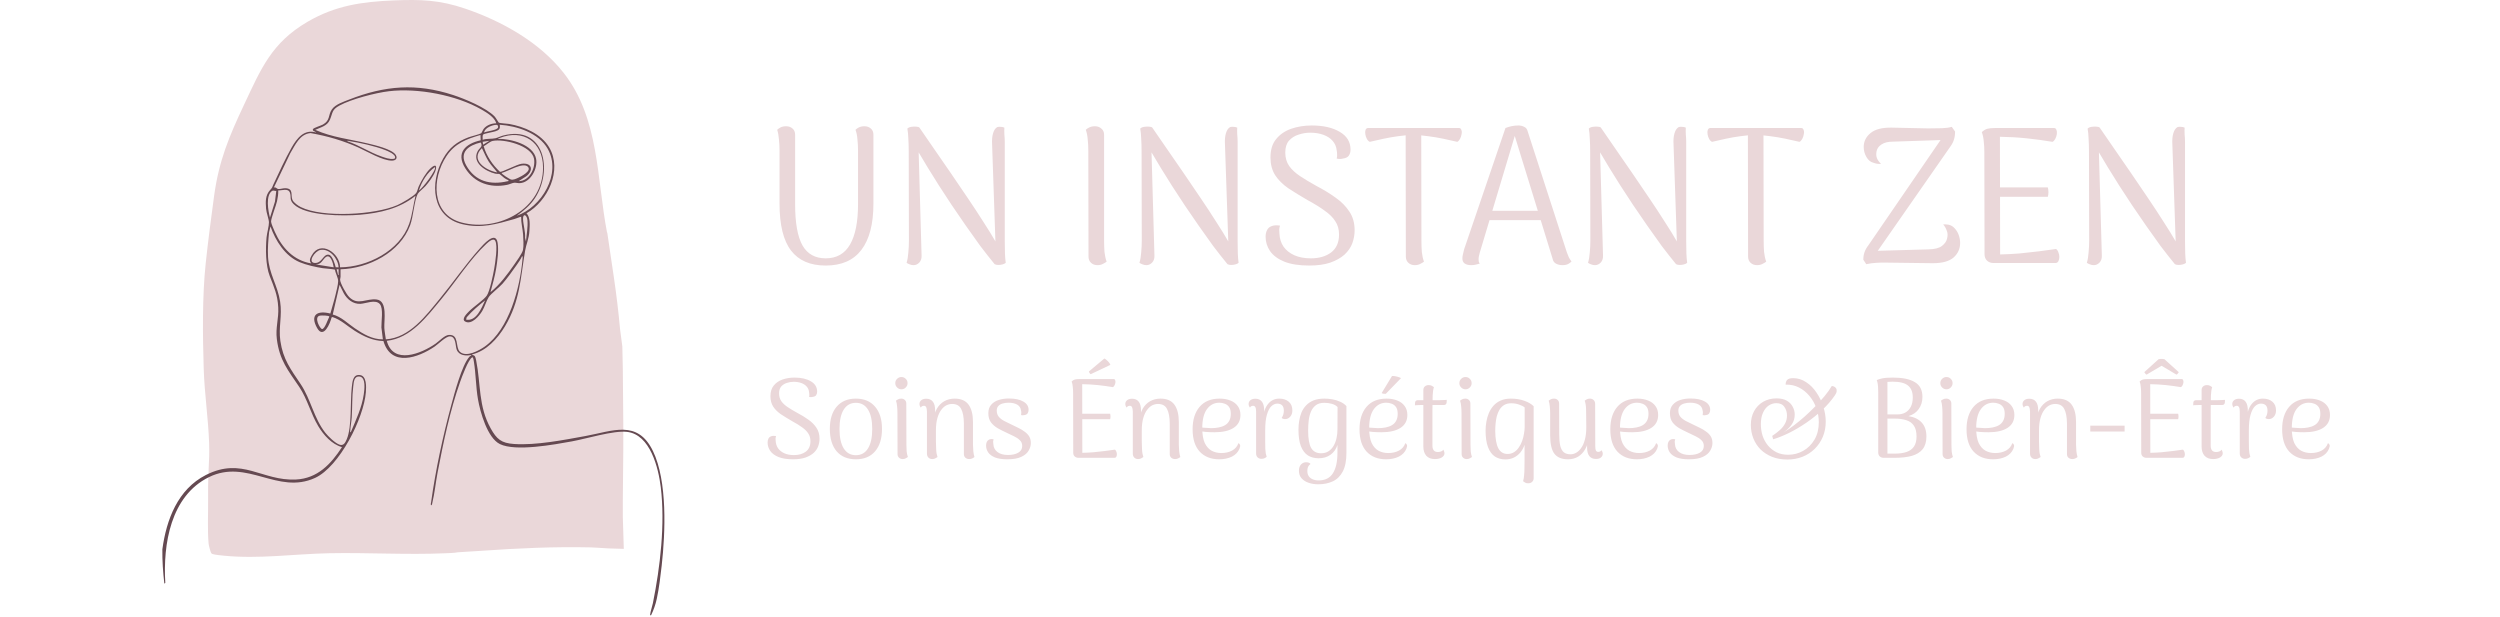<svg xmlns="http://www.w3.org/2000/svg" width="308" height="76" viewBox="0 0 308 76" fill="none"><path d="M76.731 63.724V61.746L76.79 55.331V52.273L76.731 45.438L76.671 42.68L76.399 40.62H76.398C76.199 38.438 75.941 36.257 75.617 34.089L75.442 32.905C75.438 32.857 75.433 32.806 75.42 32.763L74.812 28.638L74.789 28.662C73.508 21.981 73.836 14.606 69.471 9.016C66.492 5.203 61.858 2.617 57.33 1.07C54.166 -0.01 51.846 -0.086 48.514 0.051C44.594 0.212 41.325 0.679 37.893 2.681C33.469 5.263 32.167 8.445 30.086 12.862C28.224 16.818 26.966 19.784 26.369 24.194C25.998 26.927 25.633 29.719 25.341 32.459C24.912 36.489 24.968 41.394 25.099 45.471C25.196 48.51 25.658 51.545 25.764 54.579C25.801 55.664 25.77 56.771 25.701 57.849V58.389C25.627 59.416 25.628 60.449 25.639 61.479C25.656 63.157 25.547 65.385 25.703 66.992C25.723 67.198 25.917 67.957 26.013 68.12C26.059 68.197 26.094 68.226 26.179 68.254C26.466 68.354 27.25 68.427 27.591 68.461C31.88 68.89 36.25 68.248 40.54 68.158C45.298 68.06 50.074 68.371 54.816 68.163C55.26 68.144 55.998 68.131 56.403 68.041L59.282 67.861C63.782 67.545 68.286 67.334 72.807 67.438C73.514 67.455 74.251 67.537 74.96 67.563C75.591 67.587 76.223 67.594 76.852 67.621L76.732 63.723L76.731 63.724Z" fill="#EAD7D9"></path><path d="M64.86 26.28C65.363 26.756 65.262 27.799 65.223 28.47C65.167 29.413 64.83 30.077 64.695 30.88C64.119 34.297 64.069 37.097 62.211 40.207C61.303 41.725 59.921 43.239 58.145 43.667C58.221 43.795 58.379 43.714 58.498 43.883C58.574 43.991 58.641 44.289 58.668 44.431C59.25 47.339 58.917 50.018 60.453 52.779C61.187 54.099 61.761 54.594 63.33 54.699C66.042 54.882 69.437 54.206 72.129 53.719C75.468 53.114 78.544 51.639 80.446 55.574C82.234 59.274 81.976 65.62 81.524 69.649C81.378 70.962 81.194 72.494 80.915 73.775C80.759 74.491 80.53 75.146 80.212 75.801C80.108 75.803 80.083 75.835 80.096 75.716C80.141 75.31 80.347 74.746 80.435 74.314C81.34 69.829 81.958 64.566 81.406 60.012C81.121 57.667 80.118 53.525 77.239 53.205C75.579 53.02 72.257 54.051 70.451 54.379C68.28 54.774 63.515 55.658 61.584 54.708C60.046 53.95 59.159 50.767 58.886 49.193C58.618 47.649 58.631 46.059 58.379 44.543C58.362 44.442 58.311 43.968 58.179 44.026C57.713 44.226 56.886 46.488 56.692 47.036C55.438 50.587 54.616 54.52 53.909 58.222C53.679 59.426 53.546 60.784 53.262 61.953C53.237 62.059 53.238 62.178 53.141 62.25C53.008 62.254 53.112 61.884 53.122 61.813C53.656 57.948 54.57 53.715 55.587 49.947C55.982 48.485 56.884 45.036 57.818 43.963C57.911 43.856 58.036 43.828 58.089 43.725C57.407 43.882 56.534 43.807 56.262 43.064C56.085 42.578 56.2 41.446 55.421 41.442C54.92 41.44 54.011 42.38 53.55 42.695C51.494 44.096 48.185 45.247 47.237 42.014C45.933 41.992 44.779 41.429 43.702 40.753C42.793 40.182 41.999 39.389 40.957 39.058L40.85 39.108C40.677 39.843 39.854 41.816 39.068 40.41C38.154 38.773 39.1 38.212 40.699 38.629C40.895 37.867 41.152 37.12 41.33 36.352C41.438 35.887 41.655 35.086 41.661 34.639C41.666 34.231 41.324 33.654 41.271 33.232C41.221 33.164 40.004 33.078 39.781 33.043C38.899 32.909 37.743 32.647 36.923 32.303C35.128 31.549 33.944 29.669 33.324 27.898L33.153 28.595C33.049 29.603 32.967 30.63 33.022 31.646C33.135 33.73 34.198 35.132 34.514 37.169C34.784 38.908 34.297 40.314 34.54 41.999C34.869 44.273 35.817 45.499 37.03 47.304C38.3 49.191 38.656 51.513 40.076 53.312C40.438 53.77 41.254 54.562 41.795 54.77C42.322 54.972 42.538 54.543 42.722 54.111C43.369 52.593 43.139 49.466 43.339 47.713C43.413 47.063 43.462 46.077 44.359 46.207C45.193 46.328 45.124 47.684 45.076 48.311C44.83 51.503 41.822 57.508 38.803 58.885C34.206 60.98 30.452 56.471 25.746 58.78C21.019 61.1 20.072 67.047 20.366 71.816L20.246 71.905C20.087 70.502 19.982 69.09 20.003 67.675C20.498 64.018 21.903 60.283 25.36 58.523C29.852 56.236 32.264 59.282 36.468 59.076C39.115 58.946 40.785 57.168 42.131 55.086C40.862 54.729 39.866 53.595 39.206 52.496C38.29 50.972 37.859 49.151 36.88 47.687C35.497 45.62 34.437 44.419 34.105 41.768C33.929 40.371 34.355 39.25 34.28 37.876C34.192 36.293 33.771 35.413 33.229 34.01C32.718 32.687 32.71 30.654 32.839 29.245C32.886 28.727 33.146 27.826 33.133 27.391C33.12 26.957 32.819 26.233 32.78 25.707C32.713 24.829 32.679 24.066 33.286 23.398C33.601 23.052 33.48 23.161 33.667 22.759C34.346 21.309 35.143 19.558 35.925 18.183C36.575 17.039 37.467 15.875 38.954 16.325C38.876 16.183 38.431 16.164 38.56 15.906C38.643 15.742 39.539 15.483 39.794 15.338C40.709 14.816 40.397 14.202 40.882 13.488C41.313 12.855 42.328 12.534 43.016 12.264C47.408 10.54 51.298 10.223 55.834 11.709C57.272 12.179 59.889 13.271 60.933 14.345C61.078 14.495 61.402 15.072 61.44 15.096C61.6 15.195 62.427 15.216 62.71 15.267C64.567 15.597 66.672 16.477 67.665 18.167C69.316 20.98 67.48 24.786 64.858 26.28H64.86ZM61.143 15.188C60.928 14.44 59.98 13.877 59.324 13.499C56.234 11.714 51.458 10.818 47.927 11.238C46.268 11.436 43.292 12.206 41.833 12.999C40.849 13.533 41.021 13.872 40.645 14.749C40.306 15.537 39.536 15.664 38.836 15.998C40.887 16.924 43.142 17.152 45.312 17.675C46.144 17.875 48.304 18.366 48.757 19.087C49.028 19.52 48.729 19.791 48.28 19.792C47.127 19.794 45.232 18.659 44.153 18.175C42.202 17.301 40.369 16.775 38.26 16.395C36.917 16.515 36.355 17.896 35.748 18.905L33.74 23.103C33.985 23.013 34.096 23.255 34.251 23.284C34.477 23.325 34.879 23.179 35.138 23.187C36.219 23.215 35.778 24.039 36.027 24.623C36.175 24.967 36.728 25.349 37.057 25.512C39.759 26.857 46.193 26.472 48.951 25.272C49.447 25.056 51.002 24.172 51.282 23.766C51.426 23.559 51.485 23.185 51.598 22.943C51.932 22.224 52.463 21.273 53.045 20.733C53.681 20.143 53.897 20.41 53.598 21.166C53.374 21.735 52.826 22.463 52.419 22.925C52.205 23.167 51.578 23.668 51.462 23.887C51.042 24.69 50.928 26.676 50.53 27.751C49.287 31.108 45.397 33.078 41.954 33.176C41.953 33.486 41.955 33.798 41.957 34.109C41.957 34.232 41.894 34.349 41.899 34.462C41.917 34.908 42.677 36.252 43.011 36.588C44.113 37.699 45.129 36.725 46.418 36.899C47.776 37.084 47.298 39.452 47.35 40.403C47.375 40.861 47.478 41.348 47.536 41.806C50.471 41.616 52.466 38.891 54.188 36.802C55.83 34.808 57.363 32.565 59.075 30.657C59.501 30.181 61.065 28.345 61.309 29.923C61.453 30.852 61.282 32.128 61.128 33.068C60.966 34.058 60.687 35.028 60.426 35.994C61.566 35.088 62.518 33.792 63.353 32.596C63.632 32.196 64.336 31.224 64.431 30.794C64.534 30.323 64.48 29.394 64.444 28.89C64.391 28.16 64.189 27.434 64.204 26.701C63.919 26.77 63.66 26.905 63.377 26.983C61.167 27.601 59.353 28.171 57.008 27.63C53.134 26.738 52.926 22.494 54.599 19.526C55.348 18.196 56.284 17.464 57.696 16.926C58.025 16.802 59.093 16.546 59.285 16.416C59.345 16.375 59.484 16.014 59.587 15.88C59.946 15.413 60.573 15.195 61.145 15.189L61.143 15.188ZM59.644 16.326C59.985 16.154 61.203 16.064 61.354 15.725C61.41 15.6 61.334 15.386 61.187 15.381C60.694 15.365 59.697 15.748 59.644 16.328V16.326ZM63.661 26.579C66.725 25.531 69.211 21.408 67.487 18.347C66.373 16.371 63.701 15.518 61.563 15.367C61.656 15.899 61.485 16.018 61.024 16.177C60.738 16.276 59.696 16.443 59.549 16.561C59.393 16.69 59.487 17.037 59.464 17.225C59.958 17.045 60.537 17.143 61.038 17.032C61.312 16.971 61.666 16.784 61.968 16.703C67.074 15.348 68.176 21.017 65.88 24.451C65.296 25.325 64.505 25.973 63.66 26.578L63.661 26.579ZM59.221 17.284L59.195 16.628C57.45 17.139 56.06 17.658 55.013 19.221C53.184 21.954 53.081 26.413 56.861 27.413C61.414 28.618 66.936 25.727 66.903 20.616C66.882 17.506 64.461 15.849 61.548 17.002C61.485 17.027 61.37 17.02 61.384 17.105C62.913 17.084 65.687 17.799 66.046 19.549C66.291 20.746 65.37 22.482 64.055 22.564C63.808 22.579 63.539 22.492 63.349 22.513C63.132 22.537 62.736 22.721 62.466 22.775C60.394 23.185 58.459 22.545 57.318 20.723C56.123 18.814 57.358 17.694 59.223 17.285L59.221 17.284ZM42.794 17.405C44.237 17.881 45.526 18.765 46.96 19.265C47.422 19.427 48.028 19.655 48.52 19.564C48.589 19.551 48.641 19.541 48.665 19.465C48.809 19.018 47.755 18.606 47.441 18.483C46.186 17.989 44.318 17.578 42.975 17.372C42.911 17.362 42.779 17.291 42.794 17.404V17.405ZM60.303 17.346L59.463 17.466L59.523 17.825L60.301 17.346H60.303ZM63.901 22.321C65.211 22.309 66.005 20.728 65.793 19.561C65.495 17.926 62.067 17.081 60.706 17.36C60.347 17.433 59.922 17.856 59.589 18.014C59.933 19.216 60.685 20.329 61.6 21.171C61.867 21.223 63.679 20.256 64.246 20.178C65.56 19.998 65.763 20.998 64.828 21.72L63.9 22.321H63.901ZM62.642 22.204C62.464 22.138 62.271 22.027 62.118 21.917C61.993 21.827 61.626 21.484 61.562 21.455C61.413 21.388 61.203 21.442 61.019 21.397C59.832 21.109 58.063 20.023 58.873 18.587C59.094 18.196 59.532 18.093 59.225 17.553C57.754 17.904 56.524 18.721 57.432 20.367C58.532 22.355 60.411 22.831 62.55 22.323C62.642 22.301 62.656 22.365 62.639 22.205L62.642 22.204ZM61.263 21.243C60.929 20.784 60.528 20.403 60.219 19.919C59.879 19.39 59.648 18.81 59.374 18.246C57.859 19.709 59.871 21.01 61.263 21.243ZM61.803 21.304C61.721 21.407 62.803 22.078 62.94 22.115C63.25 22.198 63.579 22.019 63.863 21.894C64.23 21.733 65.514 21.061 65.041 20.553C64.452 19.918 62.507 21.155 61.803 21.304ZM51.609 23.461C52.047 23.25 53.824 20.883 53.586 20.584C52.637 21.247 51.956 22.362 51.609 23.461ZM51.188 24.121C49.238 25.701 46.784 26.25 44.321 26.459C42.34 26.627 37.638 26.635 36.167 25.14C35.611 24.574 35.918 24.283 35.716 23.734C35.503 23.154 34.739 23.478 34.279 23.463C34.298 23.907 34.221 24.349 34.13 24.783C34.008 25.367 33.375 26.903 33.398 27.322C33.411 27.559 33.751 28.321 33.867 28.581C34.744 30.527 36.158 32.09 38.356 32.455C38.051 32.129 38.203 31.837 38.385 31.495C39.449 29.498 41.899 31.172 41.895 32.935C45.274 32.914 49.256 30.902 50.41 27.571C50.795 26.46 50.916 25.263 51.188 24.123V24.121ZM34.038 23.523C33.848 23.551 33.688 23.411 33.526 23.517C32.697 24.06 33.04 25.991 33.259 26.819L33.877 24.831L34.036 23.523H34.038ZM64.8 29.756C64.865 28.903 65.055 28.005 64.983 27.146C64.924 26.454 64.419 26.238 64.438 26.97C64.456 27.704 64.746 28.54 64.689 29.299L64.8 29.756ZM64.321 31.555C64.163 31.934 63.889 32.312 63.65 32.653C63.131 33.39 62.508 34.27 61.92 34.942C61.511 35.407 60.48 36.193 60.215 36.595C59.933 37.022 59.714 37.808 59.413 38.311C59.055 38.912 58.105 40.057 57.309 39.614C56.794 39.329 57.527 38.621 57.783 38.359C58.332 37.796 59.586 36.972 59.975 36.414C60.339 35.892 60.76 33.826 60.883 33.125C61.007 32.424 61.343 30.258 61.016 29.674C60.777 29.248 60.143 29.842 59.911 30.055C58.018 31.799 56.07 34.801 54.365 36.86C52.598 38.995 50.619 41.672 47.65 41.988C48.442 44.987 51.912 43.561 53.666 42.336C54.118 42.019 54.77 41.3 55.293 41.264C56.6 41.173 56.078 42.785 56.65 43.331C57.423 44.068 59.011 43.197 59.721 42.696C62.739 40.561 64.06 35.447 64.372 31.937C64.379 31.854 64.437 31.573 64.32 31.555H64.321ZM41.714 32.934C41.656 31.869 40.622 30.594 39.479 30.791C38.783 30.911 37.82 32.369 38.807 32.398C39.712 32.424 39.827 31.234 40.531 31.387C40.952 31.48 41.267 32.539 41.36 32.928L41.714 32.934ZM41.114 32.934C41.041 32.467 40.717 31.132 40.065 31.735C39.705 32.069 39.578 32.579 38.895 32.574L41.113 32.933L41.114 32.934ZM41.714 33.174H41.475L41.655 33.893C41.759 33.907 41.711 33.757 41.714 33.684C41.721 33.515 41.71 33.342 41.714 33.173V33.174ZM47.171 41.808L46.989 40.342C46.966 39.621 47.257 38.014 46.803 37.47C46.27 36.833 45.05 37.409 44.385 37.434C43.495 37.468 42.782 36.889 42.364 36.152L41.835 35.094L40.995 38.749C42.049 39.022 42.831 39.847 43.709 40.442C44.746 41.144 45.869 41.825 47.171 41.808ZM59.763 37.012C58.958 37.645 58.16 38.314 57.495 39.09L57.423 39.382C58.696 39.612 59.331 37.938 59.763 37.012ZM39.419 38.884C38.605 39.028 39.439 40.561 39.694 40.539C40.024 40.512 40.413 39.3 40.573 39.019C40.564 38.843 39.579 38.856 39.419 38.884ZM43.213 53.258C43.839 51.769 44.581 50.211 44.815 48.595C44.895 48.039 45.112 46.477 44.296 46.391C43.61 46.319 43.588 47.071 43.521 47.6C43.361 48.843 43.414 50.174 43.333 51.429C43.298 51.966 43.185 52.512 43.151 53.047C43.148 53.112 43.113 53.275 43.213 53.258Z" fill="#654951"></path><path d="M107.606 16.611V25.083C107.606 27.595 107.11 29.499 106.118 30.795C105.142 32.075 103.678 32.715 101.726 32.715C99.823 32.715 98.398 32.099 97.454 30.867C96.51 29.635 96.038 27.707 96.038 25.083V18.555C96.038 18.075 96.014 17.619 95.966 17.187C95.934 16.739 95.862 16.339 95.751 15.987C95.847 15.891 95.983 15.795 96.159 15.699C96.35 15.603 96.582 15.555 96.855 15.555C97.174 15.555 97.439 15.651 97.647 15.843C97.855 16.019 97.959 16.275 97.959 16.611V25.155C97.959 27.475 98.263 29.171 98.871 30.243C99.478 31.299 100.43 31.827 101.726 31.827C103.07 31.827 104.07 31.259 104.726 30.123C105.382 28.987 105.71 27.331 105.71 25.155V18.555C105.71 18.075 105.686 17.619 105.638 17.187C105.606 16.739 105.526 16.339 105.398 15.987C105.494 15.891 105.63 15.795 105.806 15.699C105.998 15.603 106.23 15.555 106.502 15.555C106.822 15.555 107.086 15.651 107.294 15.843C107.502 16.019 107.606 16.275 107.606 16.611ZM112.555 32.667C112.379 32.667 112.219 32.635 112.075 32.571C111.931 32.523 111.803 32.459 111.691 32.379C111.803 32.011 111.875 31.587 111.907 31.107C111.955 30.611 111.979 30.131 111.979 29.667L111.955 18.675C111.955 18.083 111.939 17.547 111.907 17.067C111.891 16.587 111.851 16.179 111.787 15.843C111.899 15.731 112.059 15.659 112.267 15.627C112.491 15.595 112.699 15.587 112.891 15.603C113.099 15.619 113.227 15.659 113.275 15.723C113.787 16.459 114.371 17.307 115.027 18.267C115.699 19.227 116.395 20.235 117.115 21.291C117.835 22.347 118.547 23.395 119.251 24.435C119.955 25.475 120.595 26.451 121.171 27.363C121.763 28.275 122.251 29.067 122.635 29.739L122.227 17.787C122.195 17.243 122.235 16.787 122.347 16.419C122.459 16.035 122.635 15.779 122.875 15.651C123.003 15.619 123.139 15.611 123.283 15.627C123.443 15.627 123.595 15.659 123.739 15.723C123.723 15.947 123.723 16.227 123.739 16.563C123.771 16.883 123.787 17.179 123.787 17.451V29.691C123.787 30.283 123.795 30.795 123.811 31.227C123.827 31.659 123.859 32.043 123.907 32.379C123.827 32.459 123.699 32.523 123.523 32.571C123.347 32.619 123.171 32.643 122.995 32.643C122.819 32.643 122.667 32.611 122.539 32.547C121.963 31.843 121.371 31.091 120.763 30.291C120.171 29.475 119.579 28.643 118.987 27.795C118.395 26.947 117.819 26.107 117.259 25.275C116.715 24.443 116.187 23.635 115.675 22.851C115.179 22.051 114.715 21.307 114.283 20.619C113.867 19.931 113.499 19.315 113.179 18.771L113.539 31.491C113.555 31.843 113.459 32.131 113.251 32.355C113.043 32.563 112.811 32.667 112.555 32.667ZM135.208 32.667C134.888 32.667 134.624 32.571 134.416 32.379C134.208 32.187 134.104 31.931 134.104 31.611L134.08 18.555C134.08 18.075 134.056 17.619 134.008 17.187C133.976 16.739 133.896 16.339 133.768 15.987C133.864 15.891 134.008 15.795 134.2 15.699C134.392 15.603 134.624 15.555 134.896 15.555C135.216 15.555 135.48 15.651 135.688 15.843C135.912 16.019 136.024 16.275 136.024 16.611V29.667C136.024 30.131 136.04 30.587 136.072 31.035C136.12 31.483 136.208 31.883 136.336 32.235C136.24 32.315 136.096 32.403 135.904 32.499C135.712 32.611 135.48 32.667 135.208 32.667ZM141.243 32.667C141.067 32.667 140.907 32.635 140.763 32.571C140.619 32.523 140.491 32.459 140.379 32.379C140.491 32.011 140.563 31.587 140.595 31.107C140.643 30.611 140.667 30.131 140.667 29.667L140.643 18.675C140.643 18.083 140.627 17.547 140.595 17.067C140.579 16.587 140.539 16.179 140.475 15.843C140.587 15.731 140.747 15.659 140.955 15.627C141.179 15.595 141.387 15.587 141.579 15.603C141.787 15.619 141.915 15.659 141.963 15.723C142.475 16.459 143.059 17.307 143.715 18.267C144.387 19.227 145.083 20.235 145.803 21.291C146.523 22.347 147.235 23.395 147.939 24.435C148.643 25.475 149.283 26.451 149.859 27.363C150.451 28.275 150.939 29.067 151.323 29.739L150.915 17.787C150.883 17.243 150.923 16.787 151.035 16.419C151.147 16.035 151.323 15.779 151.563 15.651C151.691 15.619 151.827 15.611 151.971 15.627C152.131 15.627 152.283 15.659 152.427 15.723C152.411 15.947 152.411 16.227 152.427 16.563C152.459 16.883 152.475 17.179 152.475 17.451V29.691C152.475 30.283 152.483 30.795 152.499 31.227C152.515 31.659 152.547 32.043 152.595 32.379C152.515 32.459 152.387 32.523 152.211 32.571C152.035 32.619 151.859 32.643 151.683 32.643C151.507 32.643 151.355 32.611 151.227 32.547C150.651 31.843 150.059 31.091 149.451 30.291C148.859 29.475 148.267 28.643 147.675 27.795C147.083 26.947 146.507 26.107 145.947 25.275C145.403 24.443 144.875 23.635 144.363 22.851C143.867 22.051 143.403 21.307 142.971 20.619C142.555 19.931 142.187 19.315 141.867 18.771L142.227 31.491C142.243 31.843 142.147 32.131 141.939 32.355C141.731 32.563 141.499 32.667 141.243 32.667ZM161.298 32.715C160.05 32.715 159.026 32.555 158.226 32.235C157.442 31.915 156.858 31.483 156.474 30.939C156.106 30.395 155.922 29.803 155.922 29.163C155.922 28.859 155.978 28.595 156.09 28.371C156.202 28.131 156.386 27.963 156.642 27.867C156.898 27.755 157.25 27.731 157.698 27.795C157.65 27.939 157.618 28.099 157.602 28.275C157.602 28.435 157.61 28.611 157.626 28.803C157.658 29.411 157.826 29.939 158.13 30.387C158.45 30.835 158.89 31.187 159.45 31.443C160.026 31.699 160.706 31.827 161.49 31.827C162.514 31.827 163.346 31.587 163.986 31.107C164.642 30.611 164.97 29.875 164.97 28.899C164.97 28.259 164.818 27.715 164.514 27.267C164.226 26.803 163.794 26.371 163.218 25.971C162.658 25.555 161.962 25.123 161.13 24.675C160.218 24.147 159.41 23.651 158.706 23.187C158.018 22.707 157.482 22.171 157.098 21.579C156.714 20.971 156.522 20.243 156.522 19.395C156.522 18.451 156.754 17.699 157.218 17.139C157.682 16.563 158.298 16.139 159.066 15.867C159.85 15.595 160.698 15.459 161.61 15.459C163.034 15.459 164.186 15.723 165.066 16.251C165.946 16.763 166.386 17.491 166.386 18.435C166.386 18.723 166.314 18.971 166.17 19.179C166.042 19.371 165.794 19.491 165.426 19.539C165.218 19.603 164.97 19.603 164.682 19.539C164.73 19.363 164.746 19.187 164.73 19.011C164.73 18.835 164.714 18.675 164.682 18.531C164.634 18.067 164.466 17.675 164.178 17.355C163.906 17.035 163.53 16.787 163.05 16.611C162.57 16.435 162.026 16.347 161.418 16.347C160.938 16.347 160.458 16.427 159.978 16.587C159.514 16.731 159.122 16.979 158.802 17.331C158.498 17.683 158.346 18.171 158.346 18.795C158.346 19.435 158.506 19.987 158.826 20.451C159.146 20.899 159.594 21.315 160.17 21.699C160.746 22.083 161.426 22.491 162.21 22.923C163.074 23.371 163.858 23.851 164.562 24.363C165.266 24.859 165.826 25.427 166.242 26.067C166.674 26.707 166.89 27.475 166.89 28.371C166.89 28.915 166.794 29.451 166.602 29.979C166.41 30.491 166.09 30.955 165.642 31.371C165.194 31.771 164.61 32.099 163.89 32.355C163.186 32.595 162.322 32.715 161.298 32.715ZM174.304 32.667C173.984 32.667 173.72 32.571 173.512 32.379C173.304 32.187 173.2 31.931 173.2 31.611L173.176 16.179L175.096 16.299L175.12 29.667C175.12 30.131 175.136 30.587 175.168 31.035C175.216 31.483 175.304 31.883 175.432 32.235C175.336 32.315 175.192 32.403 175 32.499C174.808 32.611 174.576 32.667 174.304 32.667ZM168.76 17.475C168.616 17.411 168.496 17.291 168.4 17.115C168.304 16.939 168.24 16.747 168.208 16.539C168.176 16.331 168.184 16.155 168.232 16.011C168.296 15.851 168.4 15.771 168.544 15.771H179.752C179.896 15.771 179.992 15.851 180.04 16.011C180.104 16.155 180.112 16.331 180.064 16.539C180.032 16.747 179.968 16.939 179.872 17.115C179.776 17.291 179.664 17.411 179.536 17.475C178.992 17.347 178.416 17.219 177.808 17.091C177.2 16.963 176.576 16.859 175.936 16.779C175.312 16.683 174.696 16.635 174.088 16.635C173.496 16.635 172.888 16.683 172.264 16.779C171.656 16.859 171.056 16.963 170.464 17.091C169.872 17.219 169.304 17.347 168.76 17.475ZM187.057 15.459C187.329 15.459 187.569 15.515 187.777 15.627C188.001 15.723 188.145 15.907 188.209 16.179L193.033 31.083C193.097 31.275 193.177 31.475 193.273 31.683C193.369 31.875 193.481 32.051 193.609 32.211C193.513 32.323 193.377 32.427 193.201 32.523C193.025 32.619 192.785 32.667 192.481 32.667C192.193 32.667 191.929 32.603 191.689 32.475C191.465 32.347 191.329 32.147 191.281 31.875L186.457 16.227L186.769 16.251L182.305 31.131C182.273 31.259 182.241 31.395 182.209 31.539C182.177 31.667 182.161 31.795 182.161 31.923C182.161 32.035 182.169 32.139 182.185 32.235C182.217 32.331 182.257 32.411 182.305 32.475C182.161 32.523 182.009 32.563 181.849 32.595C181.689 32.643 181.489 32.667 181.249 32.667C180.897 32.667 180.625 32.595 180.433 32.451C180.241 32.307 180.153 32.083 180.169 31.779C180.169 31.651 180.193 31.491 180.241 31.299C180.289 31.091 180.337 30.891 180.385 30.699L185.473 15.771C186.001 15.563 186.529 15.459 187.057 15.459ZM183.097 25.971H190.705V27.123H183.097V25.971ZM196.508 32.667C196.332 32.667 196.172 32.635 196.028 32.571C195.884 32.523 195.756 32.459 195.644 32.379C195.756 32.011 195.828 31.587 195.86 31.107C195.908 30.611 195.932 30.131 195.932 29.667L195.908 18.675C195.908 18.083 195.892 17.547 195.86 17.067C195.844 16.587 195.804 16.179 195.74 15.843C195.852 15.731 196.012 15.659 196.22 15.627C196.444 15.595 196.652 15.587 196.844 15.603C197.052 15.619 197.18 15.659 197.228 15.723C197.74 16.459 198.324 17.307 198.98 18.267C199.652 19.227 200.348 20.235 201.068 21.291C201.788 22.347 202.5 23.395 203.204 24.435C203.908 25.475 204.548 26.451 205.124 27.363C205.716 28.275 206.204 29.067 206.588 29.739L206.18 17.787C206.148 17.243 206.188 16.787 206.3 16.419C206.412 16.035 206.588 15.779 206.828 15.651C206.956 15.619 207.092 15.611 207.236 15.627C207.396 15.627 207.548 15.659 207.692 15.723C207.676 15.947 207.676 16.227 207.692 16.563C207.724 16.883 207.74 17.179 207.74 17.451V29.691C207.74 30.283 207.748 30.795 207.764 31.227C207.78 31.659 207.812 32.043 207.86 32.379C207.78 32.459 207.652 32.523 207.476 32.571C207.3 32.619 207.124 32.643 206.948 32.643C206.772 32.643 206.62 32.611 206.492 32.547C205.916 31.843 205.324 31.091 204.716 30.291C204.124 29.475 203.532 28.643 202.94 27.795C202.348 26.947 201.772 26.107 201.212 25.275C200.668 24.443 200.14 23.635 199.628 22.851C199.132 22.051 198.668 21.307 198.236 20.619C197.82 19.931 197.452 19.315 197.132 18.771L197.492 31.491C197.508 31.843 197.412 32.131 197.204 32.355C196.996 32.563 196.764 32.667 196.508 32.667ZM216.468 32.667C216.148 32.667 215.884 32.571 215.676 32.379C215.468 32.187 215.364 31.931 215.364 31.611L215.34 16.179L217.26 16.299L217.284 29.667C217.284 30.131 217.3 30.587 217.332 31.035C217.38 31.483 217.468 31.883 217.596 32.235C217.5 32.315 217.356 32.403 217.164 32.499C216.972 32.611 216.74 32.667 216.468 32.667ZM210.924 17.475C210.78 17.411 210.66 17.291 210.564 17.115C210.468 16.939 210.404 16.747 210.372 16.539C210.34 16.331 210.348 16.155 210.396 16.011C210.46 15.851 210.564 15.771 210.708 15.771H221.916C222.06 15.771 222.156 15.851 222.204 16.011C222.268 16.155 222.276 16.331 222.228 16.539C222.196 16.747 222.132 16.939 222.036 17.115C221.94 17.291 221.828 17.411 221.7 17.475C221.156 17.347 220.58 17.219 219.972 17.091C219.364 16.963 218.74 16.859 218.1 16.779C217.476 16.683 216.86 16.635 216.252 16.635C215.66 16.635 215.052 16.683 214.428 16.779C213.82 16.859 213.22 16.963 212.628 17.091C212.036 17.219 211.468 17.347 210.924 17.475ZM229.921 32.547L229.561 31.995C229.561 31.659 229.609 31.355 229.705 31.083C229.801 30.795 229.961 30.507 230.185 30.219L239.401 16.779L239.689 17.235L233.209 17.451C232.617 17.451 232.153 17.563 231.817 17.787C231.481 17.995 231.273 18.275 231.193 18.627C231.129 18.963 231.145 19.251 231.241 19.491C231.337 19.731 231.505 19.963 231.745 20.187C231.425 20.219 231.105 20.171 230.785 20.043C230.449 19.963 230.169 19.731 229.945 19.347C229.721 18.963 229.609 18.547 229.609 18.099C229.609 17.427 229.889 16.859 230.449 16.395C231.009 15.931 231.873 15.707 233.041 15.723L237.529 15.819C238.201 15.819 238.777 15.811 239.257 15.795C239.737 15.779 240.137 15.723 240.457 15.627L240.865 16.203C240.865 16.587 240.817 16.923 240.721 17.211C240.641 17.483 240.497 17.763 240.289 18.051L230.929 31.491L230.737 30.915L237.577 30.723C238.361 30.707 238.921 30.563 239.257 30.291C239.609 30.019 239.817 29.715 239.881 29.379C239.977 29.011 239.961 28.683 239.833 28.395C239.721 28.091 239.577 27.843 239.401 27.651C239.577 27.635 239.697 27.635 239.761 27.651C239.841 27.651 239.929 27.659 240.025 27.675C240.345 27.739 240.609 27.891 240.817 28.131C241.041 28.371 241.209 28.651 241.321 28.971C241.433 29.291 241.489 29.611 241.489 29.931C241.489 30.651 241.217 31.251 240.673 31.731C240.129 32.195 239.281 32.427 238.129 32.427L232.513 32.355C232.049 32.339 231.609 32.347 231.193 32.379C230.793 32.395 230.369 32.451 229.921 32.547ZM245.599 32.403C245.279 32.403 245.015 32.307 244.807 32.115C244.599 31.923 244.495 31.659 244.495 31.323L244.471 18.747C244.471 18.267 244.447 17.827 244.399 17.427C244.367 17.011 244.287 16.627 244.159 16.275C244.383 16.067 244.607 15.931 244.831 15.867C245.071 15.803 245.399 15.771 245.815 15.771H253.063C253.207 15.771 253.303 15.851 253.351 16.011C253.415 16.155 253.431 16.331 253.399 16.539C253.367 16.747 253.303 16.939 253.207 17.115C253.111 17.291 252.999 17.411 252.871 17.475C251.831 17.299 250.775 17.155 249.703 17.043C248.631 16.931 247.527 16.867 246.391 16.851L246.415 31.347C247.183 31.331 247.975 31.291 248.791 31.227C249.623 31.147 250.423 31.059 251.191 30.963C251.975 30.867 252.679 30.771 253.303 30.675C253.431 30.755 253.527 30.891 253.591 31.083C253.671 31.259 253.711 31.451 253.711 31.659C253.711 31.851 253.671 32.027 253.591 32.187C253.511 32.331 253.391 32.403 253.231 32.403H245.599ZM246.031 24.243V23.091H252.295C252.343 23.283 252.367 23.483 252.367 23.691C252.367 23.883 252.343 24.067 252.295 24.243H246.031ZM257.962 32.667C257.786 32.667 257.626 32.635 257.482 32.571C257.338 32.523 257.21 32.459 257.098 32.379C257.21 32.011 257.282 31.587 257.314 31.107C257.362 30.611 257.386 30.131 257.386 29.667L257.362 18.675C257.362 18.083 257.346 17.547 257.314 17.067C257.298 16.587 257.258 16.179 257.194 15.843C257.306 15.731 257.466 15.659 257.674 15.627C257.898 15.595 258.106 15.587 258.298 15.603C258.506 15.619 258.634 15.659 258.682 15.723C259.194 16.459 259.778 17.307 260.434 18.267C261.106 19.227 261.802 20.235 262.522 21.291C263.242 22.347 263.954 23.395 264.658 24.435C265.362 25.475 266.002 26.451 266.578 27.363C267.17 28.275 267.658 29.067 268.042 29.739L267.634 17.787C267.602 17.243 267.642 16.787 267.754 16.419C267.866 16.035 268.042 15.779 268.282 15.651C268.41 15.619 268.546 15.611 268.69 15.627C268.85 15.627 269.002 15.659 269.146 15.723C269.13 15.947 269.13 16.227 269.146 16.563C269.178 16.883 269.194 17.179 269.194 17.451V29.691C269.194 30.283 269.202 30.795 269.218 31.227C269.234 31.659 269.266 32.043 269.314 32.379C269.234 32.459 269.106 32.523 268.93 32.571C268.754 32.619 268.578 32.643 268.402 32.643C268.226 32.643 268.074 32.611 267.946 32.547C267.37 31.843 266.778 31.091 266.17 30.291C265.578 29.475 264.986 28.643 264.394 27.795C263.802 26.947 263.226 26.107 262.666 25.275C262.122 24.443 261.594 23.635 261.082 22.851C260.586 22.051 260.122 21.307 259.69 20.619C259.274 19.931 258.906 19.315 258.586 18.771L258.946 31.491C258.962 31.843 258.866 32.131 258.658 32.355C258.45 32.563 258.218 32.667 257.962 32.667Z" fill="#EAD7D9"></path><path d="M97.704 56.585C96.977 56.585 96.379 56.492 95.912 56.305C95.455 56.119 95.115 55.867 94.891 55.549C94.676 55.232 94.569 54.887 94.569 54.513C94.569 54.336 94.601 54.182 94.666 54.051C94.732 53.911 94.839 53.813 94.989 53.757C95.138 53.692 95.343 53.678 95.605 53.715C95.576 53.799 95.558 53.893 95.549 53.995C95.549 54.089 95.553 54.191 95.562 54.303C95.581 54.658 95.679 54.966 95.856 55.227C96.043 55.489 96.3 55.694 96.626 55.843C96.963 55.993 97.359 56.067 97.817 56.067C98.414 56.067 98.899 55.927 99.272 55.647C99.655 55.358 99.847 54.929 99.847 54.359C99.847 53.986 99.758 53.669 99.581 53.407C99.412 53.137 99.16 52.885 98.825 52.651C98.498 52.409 98.092 52.157 97.606 51.895C97.075 51.587 96.603 51.298 96.192 51.027C95.791 50.747 95.478 50.435 95.254 50.089C95.031 49.735 94.918 49.31 94.918 48.815C94.918 48.265 95.054 47.826 95.325 47.499C95.595 47.163 95.954 46.916 96.403 46.757C96.86 46.599 97.355 46.519 97.886 46.519C98.717 46.519 99.389 46.673 99.903 46.981C100.416 47.28 100.672 47.705 100.672 48.255C100.672 48.423 100.63 48.568 100.546 48.689C100.472 48.801 100.327 48.871 100.112 48.899C99.991 48.937 99.847 48.937 99.678 48.899C99.707 48.797 99.716 48.694 99.707 48.591C99.707 48.489 99.697 48.395 99.678 48.311C99.65 48.041 99.552 47.812 99.385 47.625C99.226 47.439 99.007 47.294 98.727 47.191C98.447 47.089 98.129 47.037 97.775 47.037C97.495 47.037 97.215 47.084 96.934 47.177C96.664 47.261 96.435 47.406 96.249 47.611C96.071 47.817 95.983 48.101 95.983 48.465C95.983 48.839 96.076 49.161 96.263 49.431C96.449 49.693 96.71 49.935 97.046 50.159C97.382 50.383 97.779 50.621 98.237 50.873C98.74 51.135 99.198 51.415 99.609 51.713C100.019 52.003 100.346 52.334 100.588 52.707C100.84 53.081 100.966 53.529 100.966 54.051C100.966 54.369 100.91 54.681 100.798 54.989C100.686 55.288 100.5 55.559 100.238 55.801C99.977 56.035 99.636 56.226 99.216 56.375C98.806 56.515 98.302 56.585 97.704 56.585ZM105.442 56.585C104.434 56.585 103.645 56.259 103.076 55.605C102.516 54.943 102.236 54.023 102.236 52.847C102.236 51.671 102.516 50.757 103.076 50.103C103.645 49.441 104.434 49.109 105.442 49.109C106.459 49.109 107.248 49.441 107.808 50.103C108.377 50.757 108.662 51.671 108.662 52.847C108.662 54.023 108.377 54.943 107.808 55.605C107.248 56.259 106.459 56.585 105.442 56.585ZM105.442 56.081C106.095 56.081 106.595 55.801 106.94 55.241C107.285 54.681 107.458 53.883 107.458 52.847C107.458 51.811 107.285 51.018 106.94 50.467C106.595 49.907 106.095 49.627 105.442 49.627C104.798 49.627 104.299 49.907 103.944 50.467C103.599 51.018 103.426 51.811 103.426 52.847C103.426 53.883 103.599 54.681 103.944 55.241C104.299 55.801 104.798 56.081 105.442 56.081ZM111.054 47.961C110.849 47.961 110.672 47.887 110.522 47.737C110.373 47.588 110.298 47.411 110.298 47.205C110.298 46.991 110.373 46.813 110.522 46.673C110.672 46.524 110.849 46.449 111.054 46.449C111.269 46.449 111.446 46.524 111.586 46.673C111.736 46.813 111.81 46.991 111.81 47.205C111.81 47.411 111.736 47.588 111.586 47.737C111.446 47.887 111.269 47.961 111.054 47.961ZM111.67 54.807C111.67 55.078 111.68 55.344 111.698 55.605C111.726 55.867 111.778 56.1 111.852 56.305C111.796 56.352 111.712 56.403 111.6 56.459C111.498 56.525 111.367 56.557 111.208 56.557C111.031 56.557 110.882 56.501 110.76 56.389C110.639 56.277 110.578 56.128 110.578 55.941L110.564 50.859C110.564 50.589 110.55 50.323 110.522 50.061C110.504 49.8 110.457 49.567 110.382 49.361C110.438 49.315 110.518 49.263 110.62 49.207C110.732 49.142 110.868 49.109 111.026 49.109C111.213 49.109 111.362 49.165 111.474 49.277C111.596 49.38 111.656 49.529 111.656 49.725L111.67 54.807ZM114.859 56.557C114.663 56.557 114.504 56.497 114.383 56.375C114.262 56.254 114.201 56.091 114.201 55.885V50.719C114.192 50.449 114.159 50.262 114.103 50.159C114.047 50.047 113.949 49.991 113.809 49.991C113.762 49.991 113.702 50.005 113.627 50.033C113.552 50.061 113.492 50.122 113.445 50.215C113.333 50.075 113.277 49.926 113.277 49.767C113.277 49.581 113.352 49.427 113.501 49.305C113.65 49.184 113.856 49.123 114.117 49.123C114.472 49.123 114.742 49.245 114.929 49.487C115.116 49.721 115.209 50.08 115.209 50.565V51.545L114.999 51.797C115.055 51.237 115.195 50.757 115.419 50.355C115.652 49.954 115.956 49.646 116.329 49.431C116.712 49.217 117.141 49.109 117.617 49.109C118.392 49.109 118.961 49.357 119.325 49.851C119.689 50.346 119.871 51.069 119.871 52.021V54.807C119.88 55.05 119.894 55.311 119.913 55.591C119.941 55.862 119.988 56.1 120.053 56.305C119.978 56.371 119.89 56.427 119.787 56.473C119.684 56.529 119.558 56.557 119.409 56.557C119.222 56.557 119.064 56.501 118.933 56.389C118.812 56.277 118.751 56.128 118.751 55.941V52.161C118.742 51.377 118.63 50.785 118.415 50.383C118.21 49.973 117.836 49.767 117.295 49.767C117.062 49.767 116.828 49.823 116.595 49.935C116.371 50.047 116.161 50.234 115.965 50.495C115.769 50.747 115.61 51.083 115.489 51.503C115.368 51.923 115.307 52.432 115.307 53.029C115.307 53.589 115.307 54.051 115.307 54.415C115.316 54.779 115.326 55.078 115.335 55.311C115.344 55.545 115.363 55.736 115.391 55.885C115.419 56.035 115.456 56.175 115.503 56.305C115.447 56.352 115.363 56.403 115.251 56.459C115.148 56.525 115.018 56.557 114.859 56.557ZM124.088 56.585C123.481 56.585 122.982 56.511 122.59 56.361C122.207 56.203 121.927 55.997 121.75 55.745C121.573 55.484 121.484 55.199 121.484 54.891C121.484 54.733 121.512 54.588 121.568 54.457C121.624 54.327 121.717 54.229 121.848 54.163C121.988 54.089 122.175 54.075 122.408 54.121C122.38 54.215 122.361 54.308 122.352 54.401C122.352 54.485 122.361 54.588 122.38 54.709C122.399 55.12 122.567 55.447 122.884 55.689C123.201 55.932 123.635 56.053 124.186 56.053C124.699 56.053 125.119 55.96 125.446 55.773C125.773 55.587 125.936 55.311 125.936 54.947C125.936 54.649 125.838 54.411 125.642 54.233C125.455 54.047 125.213 53.883 124.914 53.743C124.615 53.603 124.303 53.454 123.976 53.295C123.612 53.127 123.262 52.95 122.926 52.763C122.59 52.567 122.31 52.325 122.086 52.035C121.871 51.746 121.764 51.368 121.764 50.901C121.764 50.472 121.881 50.127 122.114 49.865C122.347 49.595 122.655 49.399 123.038 49.277C123.421 49.156 123.836 49.095 124.284 49.095C125.049 49.095 125.647 49.221 126.076 49.473C126.505 49.716 126.72 50.057 126.72 50.495C126.72 50.654 126.683 50.794 126.608 50.915C126.533 51.037 126.398 51.111 126.202 51.139C126.137 51.158 126.071 51.167 126.006 51.167C125.941 51.158 125.871 51.149 125.796 51.139C125.815 51.046 125.824 50.948 125.824 50.845C125.824 50.733 125.81 50.635 125.782 50.551C125.745 50.243 125.591 50.01 125.32 49.851C125.049 49.693 124.69 49.613 124.242 49.613C123.99 49.613 123.752 49.646 123.528 49.711C123.313 49.767 123.136 49.87 122.996 50.019C122.865 50.159 122.8 50.346 122.8 50.579C122.8 50.887 122.884 51.144 123.052 51.349C123.22 51.545 123.444 51.718 123.724 51.867C124.004 52.007 124.298 52.152 124.606 52.301C124.886 52.432 125.166 52.567 125.446 52.707C125.726 52.838 125.983 52.992 126.216 53.169C126.459 53.337 126.65 53.533 126.79 53.757C126.93 53.981 127 54.257 127 54.583C127 54.891 126.911 55.199 126.734 55.507C126.566 55.815 126.267 56.072 125.838 56.277C125.418 56.483 124.835 56.585 124.088 56.585ZM132.866 56.403C132.68 56.403 132.526 56.347 132.404 56.235C132.283 56.123 132.222 55.969 132.222 55.773L132.208 48.437C132.208 48.157 132.194 47.901 132.166 47.667C132.148 47.425 132.101 47.201 132.026 46.995C132.157 46.874 132.288 46.795 132.418 46.757C132.558 46.72 132.75 46.701 132.992 46.701H137.22C137.304 46.701 137.36 46.748 137.388 46.841C137.426 46.925 137.435 47.028 137.416 47.149C137.398 47.271 137.36 47.383 137.304 47.485C137.248 47.588 137.183 47.658 137.108 47.695C136.502 47.593 135.886 47.509 135.26 47.443C134.635 47.378 133.991 47.341 133.328 47.331L133.342 55.787C133.79 55.778 134.252 55.755 134.728 55.717C135.214 55.671 135.68 55.619 136.128 55.563C136.586 55.507 136.996 55.451 137.36 55.395C137.435 55.442 137.491 55.521 137.528 55.633C137.575 55.736 137.598 55.848 137.598 55.969C137.598 56.081 137.575 56.184 137.528 56.277C137.482 56.361 137.412 56.403 137.318 56.403H132.866ZM133.118 51.643V50.971H136.772C136.8 51.083 136.814 51.2 136.814 51.321C136.814 51.433 136.8 51.541 136.772 51.643H133.118ZM136.8 44.951L134.378 46.099C134.332 46.081 134.28 46.029 134.224 45.945C134.178 45.861 134.154 45.801 134.154 45.763L136.058 44.167C136.152 44.205 136.245 44.27 136.338 44.363C136.441 44.447 136.534 44.541 136.618 44.643C136.702 44.746 136.763 44.849 136.8 44.951ZM140.22 56.557C140.024 56.557 139.866 56.497 139.744 56.375C139.623 56.254 139.562 56.091 139.562 55.885V50.719C139.553 50.449 139.52 50.262 139.464 50.159C139.408 50.047 139.31 49.991 139.17 49.991C139.124 49.991 139.063 50.005 138.988 50.033C138.914 50.061 138.853 50.122 138.806 50.215C138.694 50.075 138.638 49.926 138.638 49.767C138.638 49.581 138.713 49.427 138.862 49.305C139.012 49.184 139.217 49.123 139.478 49.123C139.833 49.123 140.104 49.245 140.29 49.487C140.477 49.721 140.57 50.08 140.57 50.565V51.545L140.36 51.797C140.416 51.237 140.556 50.757 140.78 50.355C141.014 49.954 141.317 49.646 141.69 49.431C142.073 49.217 142.502 49.109 142.978 49.109C143.753 49.109 144.322 49.357 144.686 49.851C145.05 50.346 145.232 51.069 145.232 52.021V54.807C145.242 55.05 145.256 55.311 145.274 55.591C145.302 55.862 145.349 56.1 145.414 56.305C145.34 56.371 145.251 56.427 145.148 56.473C145.046 56.529 144.92 56.557 144.77 56.557C144.584 56.557 144.425 56.501 144.294 56.389C144.173 56.277 144.112 56.128 144.112 55.941V52.161C144.103 51.377 143.991 50.785 143.776 50.383C143.571 49.973 143.198 49.767 142.656 49.767C142.423 49.767 142.19 49.823 141.956 49.935C141.732 50.047 141.522 50.234 141.326 50.495C141.13 50.747 140.972 51.083 140.85 51.503C140.729 51.923 140.668 52.432 140.668 53.029C140.668 53.589 140.668 54.051 140.668 54.415C140.678 54.779 140.687 55.078 140.696 55.311C140.706 55.545 140.724 55.736 140.752 55.885C140.78 56.035 140.818 56.175 140.864 56.305C140.808 56.352 140.724 56.403 140.612 56.459C140.51 56.525 140.379 56.557 140.22 56.557ZM150.205 56.585C149.197 56.585 148.399 56.273 147.811 55.647C147.223 55.013 146.929 54.093 146.929 52.889C146.929 51.723 147.214 50.803 147.783 50.131C148.362 49.45 149.188 49.109 150.261 49.109C150.765 49.109 151.209 49.189 151.591 49.347C151.974 49.497 152.273 49.721 152.487 50.019C152.711 50.318 152.823 50.687 152.823 51.125C152.823 51.825 152.539 52.357 151.969 52.721C151.409 53.076 150.635 53.253 149.645 53.253C149.253 53.253 148.88 53.239 148.525 53.211C148.171 53.174 147.811 53.118 147.447 53.043L147.475 52.581C147.709 52.628 147.979 52.665 148.287 52.693C148.605 52.721 148.913 52.74 149.211 52.749C149.538 52.749 149.846 52.721 150.135 52.665C150.434 52.609 150.695 52.516 150.919 52.385C151.143 52.255 151.316 52.077 151.437 51.853C151.568 51.62 151.633 51.331 151.633 50.985C151.633 50.621 151.563 50.341 151.423 50.145C151.283 49.949 151.106 49.814 150.891 49.739C150.677 49.655 150.453 49.613 150.219 49.613C149.594 49.613 149.085 49.879 148.693 50.411C148.311 50.934 148.119 51.713 148.119 52.749C148.119 53.524 148.222 54.135 148.427 54.583C148.642 55.022 148.927 55.339 149.281 55.535C149.636 55.722 150.033 55.815 150.471 55.815C150.975 55.815 151.419 55.713 151.801 55.507C152.184 55.293 152.441 54.989 152.571 54.597C152.665 54.635 152.73 54.705 152.767 54.807C152.814 54.901 152.791 55.064 152.697 55.297C152.52 55.717 152.207 56.039 151.759 56.263C151.311 56.478 150.793 56.585 150.205 56.585ZM155.396 56.529C155.228 56.529 155.079 56.473 154.948 56.361C154.817 56.24 154.752 56.077 154.752 55.871V50.719C154.752 50.449 154.719 50.262 154.654 50.159C154.598 50.047 154.5 49.991 154.36 49.991C154.313 49.991 154.253 50.005 154.178 50.033C154.103 50.061 154.043 50.122 153.996 50.215C153.884 50.075 153.828 49.926 153.828 49.767C153.828 49.581 153.903 49.427 154.052 49.305C154.201 49.184 154.407 49.123 154.668 49.123C155.023 49.123 155.293 49.249 155.48 49.501C155.667 49.753 155.755 50.136 155.746 50.649V51.573H155.578C155.671 50.761 155.895 50.15 156.25 49.739C156.605 49.319 157.057 49.109 157.608 49.109C158.084 49.109 158.471 49.235 158.77 49.487C159.069 49.739 159.218 50.099 159.218 50.565C159.218 50.873 159.134 51.125 158.966 51.321C158.798 51.517 158.607 51.62 158.392 51.629C158.168 51.639 158.005 51.592 157.902 51.489C158.014 51.312 158.084 51.158 158.112 51.027C158.149 50.887 158.168 50.743 158.168 50.593C158.168 50.295 158.098 50.075 157.958 49.935C157.818 49.795 157.617 49.725 157.356 49.725C157.104 49.725 156.861 49.833 156.628 50.047C156.404 50.262 156.222 50.612 156.082 51.097C155.942 51.573 155.872 52.217 155.872 53.029C155.872 53.58 155.872 54.037 155.872 54.401C155.872 54.765 155.877 55.064 155.886 55.297C155.905 55.521 155.923 55.708 155.942 55.857C155.97 56.007 156.007 56.147 156.054 56.277C155.998 56.333 155.914 56.389 155.802 56.445C155.699 56.501 155.564 56.529 155.396 56.529ZM162.408 59.665C161.988 59.665 161.596 59.605 161.232 59.483C160.868 59.362 160.574 59.175 160.35 58.923C160.136 58.681 160.028 58.368 160.028 57.985C160.028 57.668 160.112 57.416 160.28 57.229C160.458 57.043 160.663 56.949 160.896 56.949C161.158 56.949 161.344 57.019 161.456 57.159C161.316 57.262 161.214 57.383 161.148 57.523C161.092 57.673 161.064 57.836 161.064 58.013C161.064 58.275 161.12 58.489 161.232 58.657C161.354 58.835 161.517 58.965 161.722 59.049C161.937 59.143 162.18 59.189 162.45 59.189C163.253 59.189 163.841 58.895 164.214 58.307C164.588 57.719 164.774 56.875 164.774 55.773C164.774 55.643 164.774 55.493 164.774 55.325C164.774 55.148 164.774 54.98 164.774 54.821C164.606 55.335 164.322 55.736 163.92 56.025C163.519 56.315 163.029 56.459 162.45 56.459C161.946 56.459 161.508 56.343 161.134 56.109C160.761 55.867 160.472 55.484 160.266 54.961C160.07 54.439 159.972 53.762 159.972 52.931C159.972 52.577 160 52.222 160.056 51.867C160.112 51.503 160.206 51.158 160.336 50.831C160.476 50.495 160.668 50.201 160.91 49.949C161.153 49.688 161.456 49.483 161.82 49.333C162.194 49.184 162.642 49.109 163.164 49.109C163.482 49.109 163.804 49.137 164.13 49.193C164.466 49.249 164.788 49.347 165.096 49.487C165.404 49.618 165.666 49.8 165.88 50.033V55.773C165.88 56.744 165.731 57.514 165.432 58.083C165.134 58.653 164.723 59.059 164.2 59.301C163.678 59.544 163.08 59.665 162.408 59.665ZM162.744 55.843C163.118 55.843 163.43 55.759 163.682 55.591C163.944 55.414 164.154 55.185 164.312 54.905C164.471 54.625 164.588 54.313 164.662 53.967C164.737 53.622 164.774 53.277 164.774 52.931L164.788 50.145C164.62 49.968 164.387 49.837 164.088 49.753C163.799 49.669 163.486 49.627 163.15 49.627C162.721 49.627 162.376 49.725 162.114 49.921C161.853 50.117 161.652 50.379 161.512 50.705C161.372 51.032 161.279 51.401 161.232 51.811C161.186 52.213 161.162 52.623 161.162 53.043C161.162 54.042 161.288 54.761 161.54 55.199C161.802 55.629 162.203 55.843 162.744 55.843ZM170.768 56.585C169.76 56.585 168.962 56.273 168.374 55.647C167.786 55.013 167.492 54.093 167.492 52.889C167.492 51.723 167.777 50.803 168.346 50.131C168.925 49.45 169.751 49.109 170.824 49.109C171.328 49.109 171.771 49.189 172.154 49.347C172.537 49.497 172.835 49.721 173.05 50.019C173.274 50.318 173.386 50.687 173.386 51.125C173.386 51.825 173.101 52.357 172.532 52.721C171.972 53.076 171.197 53.253 170.208 53.253C169.816 53.253 169.443 53.239 169.088 53.211C168.733 53.174 168.374 53.118 168.01 53.043L168.038 52.581C168.271 52.628 168.542 52.665 168.85 52.693C169.167 52.721 169.475 52.74 169.774 52.749C170.101 52.749 170.409 52.721 170.698 52.665C170.997 52.609 171.258 52.516 171.482 52.385C171.706 52.255 171.879 52.077 172 51.853C172.131 51.62 172.196 51.331 172.196 50.985C172.196 50.621 172.126 50.341 171.986 50.145C171.846 49.949 171.669 49.814 171.454 49.739C171.239 49.655 171.015 49.613 170.782 49.613C170.157 49.613 169.648 49.879 169.256 50.411C168.873 50.934 168.682 51.713 168.682 52.749C168.682 53.524 168.785 54.135 168.99 54.583C169.205 55.022 169.489 55.339 169.844 55.535C170.199 55.722 170.595 55.815 171.034 55.815C171.538 55.815 171.981 55.713 172.364 55.507C172.747 55.293 173.003 54.989 173.134 54.597C173.227 54.635 173.293 54.705 173.33 54.807C173.377 54.901 173.353 55.064 173.26 55.297C173.083 55.717 172.77 56.039 172.322 56.263C171.874 56.478 171.356 56.585 170.768 56.585ZM172.602 46.589L170.726 48.521C170.651 48.521 170.558 48.517 170.446 48.507C170.334 48.489 170.259 48.461 170.222 48.423L171.496 46.323C171.608 46.314 171.739 46.323 171.888 46.351C172.047 46.379 172.191 46.417 172.322 46.463C172.453 46.501 172.546 46.543 172.602 46.589ZM176.77 56.557C176.322 56.557 175.972 56.422 175.72 56.151C175.478 55.871 175.356 55.489 175.356 55.003V48.059C175.356 47.863 175.417 47.714 175.538 47.611C175.66 47.499 175.818 47.443 176.014 47.443C176.182 47.443 176.318 47.476 176.42 47.541C176.523 47.597 176.602 47.649 176.658 47.695C176.574 47.957 176.523 48.297 176.504 48.717C176.486 49.137 176.476 49.707 176.476 50.425V54.933C176.476 55.167 176.532 55.353 176.644 55.493C176.756 55.624 176.924 55.689 177.148 55.689C177.279 55.689 177.41 55.666 177.54 55.619C177.671 55.573 177.76 55.498 177.806 55.395C177.862 55.47 177.9 55.549 177.918 55.633C177.946 55.708 177.96 55.778 177.96 55.843C177.96 56.049 177.848 56.221 177.624 56.361C177.4 56.492 177.116 56.557 176.77 56.557ZM174.32 49.935L174.334 49.613C174.344 49.511 174.376 49.436 174.432 49.389C174.498 49.333 174.568 49.305 174.642 49.305H177.05C177.088 49.305 177.162 49.305 177.274 49.305C177.386 49.296 177.508 49.291 177.638 49.291C177.778 49.282 177.904 49.277 178.016 49.277C178.128 49.268 178.203 49.263 178.24 49.263L178.226 49.571C178.217 49.674 178.184 49.753 178.128 49.809C178.072 49.865 178.002 49.893 177.918 49.893H175.16C175.067 49.893 174.927 49.898 174.74 49.907C174.554 49.907 174.414 49.917 174.32 49.935ZM180.549 47.961C180.343 47.961 180.166 47.887 180.017 47.737C179.867 47.588 179.793 47.411 179.793 47.205C179.793 46.991 179.867 46.813 180.017 46.673C180.166 46.524 180.343 46.449 180.549 46.449C180.763 46.449 180.941 46.524 181.081 46.673C181.23 46.813 181.305 46.991 181.305 47.205C181.305 47.411 181.23 47.588 181.081 47.737C180.941 47.887 180.763 47.961 180.549 47.961ZM181.165 54.807C181.165 55.078 181.174 55.344 181.193 55.605C181.221 55.867 181.272 56.1 181.347 56.305C181.291 56.352 181.207 56.403 181.095 56.459C180.992 56.525 180.861 56.557 180.703 56.557C180.525 56.557 180.376 56.501 180.255 56.389C180.133 56.277 180.073 56.128 180.073 55.941L180.059 50.859C180.059 50.589 180.045 50.323 180.017 50.061C179.998 49.8 179.951 49.567 179.877 49.361C179.933 49.315 180.012 49.263 180.115 49.207C180.227 49.142 180.362 49.109 180.521 49.109C180.707 49.109 180.857 49.165 180.969 49.277C181.09 49.38 181.151 49.529 181.151 49.725L181.165 54.807ZM188.287 59.539C188.129 59.549 187.998 59.521 187.895 59.455C187.793 59.399 187.709 59.343 187.643 59.287C187.709 59.073 187.751 58.83 187.769 58.559C187.797 58.298 187.811 58.013 187.811 57.705C187.821 57.397 187.825 57.08 187.825 56.753V54.793C187.713 55.139 187.545 55.451 187.321 55.731C187.097 56.002 186.827 56.217 186.509 56.375C186.192 56.525 185.842 56.599 185.459 56.599C184.955 56.599 184.521 56.478 184.157 56.235C183.793 55.983 183.513 55.596 183.317 55.073C183.121 54.541 183.023 53.869 183.023 53.057C183.023 52.693 183.056 52.325 183.121 51.951C183.187 51.578 183.289 51.223 183.429 50.887C183.579 50.542 183.77 50.239 184.003 49.977C184.246 49.707 184.54 49.497 184.885 49.347C185.24 49.189 185.655 49.109 186.131 49.109C186.747 49.109 187.303 49.198 187.797 49.375C188.292 49.553 188.675 49.777 188.945 50.047V58.923C188.945 59.101 188.885 59.245 188.763 59.357C188.651 59.479 188.493 59.539 188.287 59.539ZM185.725 55.927C186.033 55.927 186.304 55.853 186.537 55.703C186.771 55.554 186.967 55.358 187.125 55.115C187.293 54.873 187.429 54.607 187.531 54.317C187.634 54.028 187.709 53.734 187.755 53.435C187.811 53.127 187.839 52.852 187.839 52.609V50.201C187.699 50.071 187.475 49.954 187.167 49.851C186.869 49.739 186.542 49.683 186.187 49.683C185.842 49.683 185.553 49.753 185.319 49.893C185.086 50.033 184.895 50.225 184.745 50.467C184.605 50.701 184.493 50.967 184.409 51.265C184.335 51.564 184.283 51.872 184.255 52.189C184.227 52.507 184.213 52.81 184.213 53.099C184.223 54.051 184.349 54.761 184.591 55.227C184.843 55.694 185.221 55.927 185.725 55.927ZM195.878 49.109C196.064 49.109 196.218 49.17 196.34 49.291C196.461 49.403 196.522 49.567 196.522 49.781L196.536 54.961C196.536 55.223 196.564 55.409 196.62 55.521C196.685 55.624 196.788 55.675 196.928 55.675C196.974 55.675 197.035 55.661 197.11 55.633C197.184 55.605 197.245 55.549 197.292 55.465C197.404 55.605 197.46 55.75 197.46 55.899C197.46 56.086 197.385 56.24 197.236 56.361C197.096 56.483 196.89 56.543 196.62 56.543C196.265 56.543 195.994 56.427 195.808 56.193C195.621 55.951 195.528 55.591 195.528 55.115V54.121L195.738 53.869C195.682 54.439 195.537 54.924 195.304 55.325C195.08 55.727 194.786 56.039 194.422 56.263C194.058 56.478 193.642 56.585 193.176 56.585C192.429 56.585 191.878 56.366 191.524 55.927C191.169 55.489 190.987 54.728 190.978 53.645V50.873C190.978 50.621 190.964 50.36 190.936 50.089C190.917 49.819 190.87 49.576 190.796 49.361C190.88 49.305 190.968 49.249 191.062 49.193C191.164 49.137 191.295 49.109 191.454 49.109C191.64 49.109 191.79 49.165 191.902 49.277C192.023 49.38 192.084 49.534 192.084 49.739L192.098 53.505C192.098 54.093 192.14 54.569 192.224 54.933C192.317 55.297 192.466 55.563 192.672 55.731C192.877 55.89 193.152 55.969 193.498 55.969C193.722 55.969 193.946 55.909 194.17 55.787C194.394 55.666 194.599 55.475 194.786 55.213C194.982 54.952 195.136 54.611 195.248 54.191C195.369 53.762 195.43 53.244 195.43 52.637C195.43 52.077 195.425 51.615 195.416 51.251C195.416 50.887 195.411 50.593 195.402 50.369C195.392 50.136 195.374 49.945 195.346 49.795C195.318 49.637 195.28 49.492 195.234 49.361C195.29 49.315 195.369 49.263 195.472 49.207C195.584 49.142 195.719 49.109 195.878 49.109ZM201.666 56.585C200.658 56.585 199.86 56.273 199.272 55.647C198.684 55.013 198.39 54.093 198.39 52.889C198.39 51.723 198.675 50.803 199.244 50.131C199.823 49.45 200.649 49.109 201.722 49.109C202.226 49.109 202.67 49.189 203.052 49.347C203.435 49.497 203.734 49.721 203.948 50.019C204.172 50.318 204.284 50.687 204.284 51.125C204.284 51.825 204 52.357 203.43 52.721C202.87 53.076 202.096 53.253 201.106 53.253C200.714 53.253 200.341 53.239 199.986 53.211C199.632 53.174 199.272 53.118 198.908 53.043L198.936 52.581C199.17 52.628 199.44 52.665 199.748 52.693C200.066 52.721 200.374 52.74 200.672 52.749C200.999 52.749 201.307 52.721 201.596 52.665C201.895 52.609 202.156 52.516 202.38 52.385C202.604 52.255 202.777 52.077 202.898 51.853C203.029 51.62 203.094 51.331 203.094 50.985C203.094 50.621 203.024 50.341 202.884 50.145C202.744 49.949 202.567 49.814 202.352 49.739C202.138 49.655 201.914 49.613 201.68 49.613C201.055 49.613 200.546 49.879 200.154 50.411C199.772 50.934 199.58 51.713 199.58 52.749C199.58 53.524 199.683 54.135 199.888 54.583C200.103 55.022 200.388 55.339 200.742 55.535C201.097 55.722 201.494 55.815 201.932 55.815C202.436 55.815 202.88 55.713 203.262 55.507C203.645 55.293 203.902 54.989 204.032 54.597C204.126 54.635 204.191 54.705 204.228 54.807C204.275 54.901 204.252 55.064 204.158 55.297C203.981 55.717 203.668 56.039 203.22 56.263C202.772 56.478 202.254 56.585 201.666 56.585ZM208.061 56.585C207.454 56.585 206.955 56.511 206.563 56.361C206.18 56.203 205.9 55.997 205.723 55.745C205.545 55.484 205.457 55.199 205.457 54.891C205.457 54.733 205.485 54.588 205.541 54.457C205.597 54.327 205.69 54.229 205.821 54.163C205.961 54.089 206.147 54.075 206.381 54.121C206.353 54.215 206.334 54.308 206.325 54.401C206.325 54.485 206.334 54.588 206.353 54.709C206.371 55.12 206.539 55.447 206.857 55.689C207.174 55.932 207.608 56.053 208.159 56.053C208.672 56.053 209.092 55.96 209.419 55.773C209.745 55.587 209.909 55.311 209.909 54.947C209.909 54.649 209.811 54.411 209.615 54.233C209.428 54.047 209.185 53.883 208.887 53.743C208.588 53.603 208.275 53.454 207.949 53.295C207.585 53.127 207.235 52.95 206.899 52.763C206.563 52.567 206.283 52.325 206.059 52.035C205.844 51.746 205.737 51.368 205.737 50.901C205.737 50.472 205.853 50.127 206.087 49.865C206.32 49.595 206.628 49.399 207.011 49.277C207.393 49.156 207.809 49.095 208.257 49.095C209.022 49.095 209.619 49.221 210.049 49.473C210.478 49.716 210.693 50.057 210.693 50.495C210.693 50.654 210.655 50.794 210.581 50.915C210.506 51.037 210.371 51.111 210.175 51.139C210.109 51.158 210.044 51.167 209.979 51.167C209.913 51.158 209.843 51.149 209.769 51.139C209.787 51.046 209.797 50.948 209.797 50.845C209.797 50.733 209.783 50.635 209.755 50.551C209.717 50.243 209.563 50.01 209.293 49.851C209.022 49.693 208.663 49.613 208.215 49.613C207.963 49.613 207.725 49.646 207.501 49.711C207.286 49.767 207.109 49.87 206.969 50.019C206.838 50.159 206.773 50.346 206.773 50.579C206.773 50.887 206.857 51.144 207.025 51.349C207.193 51.545 207.417 51.718 207.697 51.867C207.977 52.007 208.271 52.152 208.579 52.301C208.859 52.432 209.139 52.567 209.419 52.707C209.699 52.838 209.955 52.992 210.189 53.169C210.431 53.337 210.623 53.533 210.763 53.757C210.903 53.981 210.973 54.257 210.973 54.583C210.973 54.891 210.884 55.199 210.707 55.507C210.539 55.815 210.24 56.072 209.811 56.277C209.391 56.483 208.807 56.585 208.061 56.585ZM220.199 56.613C219.499 56.613 218.869 56.501 218.309 56.277C217.758 56.053 217.287 55.75 216.895 55.367C216.512 54.975 216.218 54.523 216.013 54.009C215.808 53.487 215.705 52.936 215.705 52.357C215.705 51.713 215.836 51.149 216.097 50.663C216.368 50.169 216.741 49.781 217.217 49.501C217.702 49.221 218.253 49.081 218.869 49.081C219.382 49.081 219.802 49.175 220.129 49.361C220.456 49.548 220.698 49.795 220.857 50.103C221.025 50.402 221.109 50.729 221.109 51.083C221.109 51.522 220.997 51.909 220.773 52.245C220.558 52.572 220.283 52.861 219.947 53.113C219.611 53.365 219.261 53.599 218.897 53.813V53.645C219.149 53.58 219.452 53.44 219.807 53.225C220.171 53.011 220.563 52.745 220.983 52.427C221.412 52.101 221.851 51.741 222.299 51.349C222.747 50.948 223.181 50.533 223.601 50.103C224.03 49.674 224.422 49.245 224.777 48.815C225.141 48.377 225.44 47.957 225.673 47.555C225.766 47.555 225.86 47.579 225.953 47.625C226.056 47.672 226.14 47.742 226.205 47.835C226.27 47.929 226.294 48.05 226.275 48.199C226.266 48.349 226.191 48.521 226.051 48.717C225.631 49.333 225.113 49.931 224.497 50.509C223.89 51.079 223.232 51.606 222.523 52.091C221.823 52.567 221.118 52.983 220.409 53.337C219.7 53.683 219.046 53.944 218.449 54.121L218.337 53.701C218.701 53.459 219.018 53.216 219.289 52.973C219.56 52.731 219.77 52.465 219.919 52.175C220.078 51.886 220.157 51.559 220.157 51.195C220.157 50.785 220.05 50.43 219.835 50.131C219.63 49.823 219.298 49.669 218.841 49.669C218.514 49.669 218.202 49.767 217.903 49.963C217.614 50.159 217.38 50.453 217.203 50.845C217.026 51.228 216.937 51.699 216.937 52.259C216.937 52.745 217.007 53.216 217.147 53.673C217.296 54.121 217.516 54.523 217.805 54.877C218.094 55.223 218.444 55.503 218.855 55.717C219.275 55.923 219.756 56.025 220.297 56.025C220.96 56.025 221.576 55.867 222.145 55.549C222.724 55.223 223.19 54.761 223.545 54.163C223.9 53.557 224.077 52.838 224.077 52.007C224.077 51.419 223.974 50.845 223.769 50.285C223.573 49.716 223.288 49.212 222.915 48.773C222.551 48.335 222.122 47.989 221.627 47.737C221.132 47.485 220.586 47.369 219.989 47.387C219.989 47.135 220.054 46.939 220.185 46.799C220.316 46.659 220.558 46.589 220.913 46.589C221.492 46.589 222.024 46.753 222.509 47.079C223.004 47.397 223.428 47.821 223.783 48.353C224.147 48.885 224.427 49.464 224.623 50.089C224.828 50.715 224.931 51.331 224.931 51.937C224.931 52.619 224.81 53.249 224.567 53.827C224.324 54.397 223.988 54.891 223.559 55.311C223.13 55.731 222.63 56.053 222.061 56.277C221.492 56.501 220.871 56.613 220.199 56.613ZM232.07 56.403C231.874 56.403 231.715 56.347 231.594 56.235C231.472 56.123 231.407 55.969 231.398 55.773V48.325C231.398 48.232 231.393 48.092 231.384 47.905C231.384 47.719 231.37 47.527 231.342 47.331C231.314 47.126 231.272 46.958 231.216 46.827C231.365 46.753 231.589 46.683 231.888 46.617C232.196 46.552 232.639 46.519 233.218 46.519C234.394 46.519 235.29 46.706 235.906 47.079C236.531 47.443 236.844 48.05 236.844 48.899C236.844 49.469 236.694 49.963 236.396 50.383C236.106 50.803 235.682 51.097 235.122 51.265C235.831 51.377 236.377 51.643 236.76 52.063C237.142 52.483 237.334 53.053 237.334 53.771C237.334 54.425 237.18 54.947 236.872 55.339C236.564 55.722 236.116 55.997 235.528 56.165C234.949 56.324 234.244 56.403 233.414 56.403H232.07ZM232.532 55.885H233.456C234.034 55.885 234.52 55.815 234.912 55.675C235.304 55.535 235.602 55.311 235.808 55.003C236.013 54.695 236.116 54.289 236.116 53.785C236.116 53.197 236.004 52.745 235.78 52.427C235.565 52.11 235.257 51.891 234.856 51.769C234.464 51.639 233.997 51.573 233.456 51.573H232.378L232.28 51.055H233.708C234.081 51.065 234.412 50.995 234.702 50.845C235 50.687 235.234 50.449 235.402 50.131C235.57 49.814 235.654 49.427 235.654 48.969C235.654 48.307 235.458 47.817 235.066 47.499C234.683 47.182 234.048 47.023 233.162 47.023C233.022 47.023 232.9 47.028 232.798 47.037C232.695 47.037 232.606 47.042 232.532 47.051V55.885ZM239.802 47.961C239.597 47.961 239.42 47.887 239.27 47.737C239.121 47.588 239.046 47.411 239.046 47.205C239.046 46.991 239.121 46.813 239.27 46.673C239.42 46.524 239.597 46.449 239.802 46.449C240.017 46.449 240.194 46.524 240.334 46.673C240.484 46.813 240.558 46.991 240.558 47.205C240.558 47.411 240.484 47.588 240.334 47.737C240.194 47.887 240.017 47.961 239.802 47.961ZM240.418 54.807C240.418 55.078 240.428 55.344 240.446 55.605C240.474 55.867 240.526 56.1 240.6 56.305C240.544 56.352 240.46 56.403 240.348 56.459C240.246 56.525 240.115 56.557 239.956 56.557C239.779 56.557 239.63 56.501 239.508 56.389C239.387 56.277 239.326 56.128 239.326 55.941L239.312 50.859C239.312 50.589 239.298 50.323 239.27 50.061C239.252 49.8 239.205 49.567 239.13 49.361C239.186 49.315 239.266 49.263 239.368 49.207C239.48 49.142 239.616 49.109 239.774 49.109C239.961 49.109 240.11 49.165 240.222 49.277C240.344 49.38 240.404 49.529 240.404 49.725L240.418 54.807ZM245.553 56.585C244.545 56.585 243.747 56.273 243.159 55.647C242.571 55.013 242.277 54.093 242.277 52.889C242.277 51.723 242.562 50.803 243.131 50.131C243.71 49.45 244.536 49.109 245.609 49.109C246.113 49.109 246.556 49.189 246.939 49.347C247.322 49.497 247.62 49.721 247.835 50.019C248.059 50.318 248.171 50.687 248.171 51.125C248.171 51.825 247.886 52.357 247.317 52.721C246.757 53.076 245.982 53.253 244.993 53.253C244.601 53.253 244.228 53.239 243.873 53.211C243.518 53.174 243.159 53.118 242.795 53.043L242.823 52.581C243.056 52.628 243.327 52.665 243.635 52.693C243.952 52.721 244.26 52.74 244.559 52.749C244.886 52.749 245.194 52.721 245.483 52.665C245.782 52.609 246.043 52.516 246.267 52.385C246.491 52.255 246.664 52.077 246.785 51.853C246.916 51.62 246.981 51.331 246.981 50.985C246.981 50.621 246.911 50.341 246.771 50.145C246.631 49.949 246.454 49.814 246.239 49.739C246.024 49.655 245.8 49.613 245.567 49.613C244.942 49.613 244.433 49.879 244.041 50.411C243.658 50.934 243.467 51.713 243.467 52.749C243.467 53.524 243.57 54.135 243.775 54.583C243.99 55.022 244.274 55.339 244.629 55.535C244.984 55.722 245.38 55.815 245.819 55.815C246.323 55.815 246.766 55.713 247.149 55.507C247.532 55.293 247.788 54.989 247.919 54.597C248.012 54.635 248.078 54.705 248.115 54.807C248.162 54.901 248.138 55.064 248.045 55.297C247.868 55.717 247.555 56.039 247.107 56.263C246.659 56.478 246.141 56.585 245.553 56.585ZM250.758 56.557C250.562 56.557 250.403 56.497 250.282 56.375C250.16 56.254 250.1 56.091 250.1 55.885V50.719C250.09 50.449 250.058 50.262 250.002 50.159C249.946 50.047 249.848 49.991 249.708 49.991C249.661 49.991 249.6 50.005 249.526 50.033C249.451 50.061 249.39 50.122 249.344 50.215C249.232 50.075 249.176 49.926 249.176 49.767C249.176 49.581 249.25 49.427 249.4 49.305C249.549 49.184 249.754 49.123 250.016 49.123C250.37 49.123 250.641 49.245 250.828 49.487C251.014 49.721 251.108 50.08 251.108 50.565V51.545L250.898 51.797C250.954 51.237 251.094 50.757 251.318 50.355C251.551 49.954 251.854 49.646 252.228 49.431C252.61 49.217 253.04 49.109 253.516 49.109C254.29 49.109 254.86 49.357 255.224 49.851C255.588 50.346 255.77 51.069 255.77 52.021V54.807C255.779 55.05 255.793 55.311 255.812 55.591C255.84 55.862 255.886 56.1 255.952 56.305C255.877 56.371 255.788 56.427 255.686 56.473C255.583 56.529 255.457 56.557 255.308 56.557C255.121 56.557 254.962 56.501 254.832 56.389C254.71 56.277 254.65 56.128 254.65 55.941V52.161C254.64 51.377 254.528 50.785 254.314 50.383C254.108 49.973 253.735 49.767 253.194 49.767C252.96 49.767 252.727 49.823 252.494 49.935C252.27 50.047 252.06 50.234 251.864 50.495C251.668 50.747 251.509 51.083 251.388 51.503C251.266 51.923 251.206 52.432 251.206 53.029C251.206 53.589 251.206 54.051 251.206 54.415C251.215 54.779 251.224 55.078 251.234 55.311C251.243 55.545 251.262 55.736 251.29 55.885C251.318 56.035 251.355 56.175 251.402 56.305C251.346 56.352 251.262 56.403 251.15 56.459C251.047 56.525 250.916 56.557 250.758 56.557ZM257.523 52.441H261.751V53.169H257.523V52.441ZM264.444 56.403C264.258 56.403 264.104 56.347 263.982 56.235C263.861 56.123 263.8 55.969 263.8 55.773L263.786 48.437C263.786 48.157 263.772 47.901 263.744 47.667C263.726 47.425 263.679 47.201 263.604 46.995C263.735 46.874 263.866 46.795 263.996 46.757C264.136 46.72 264.328 46.701 264.57 46.701H268.798C268.882 46.701 268.938 46.748 268.966 46.841C269.004 46.925 269.013 47.028 268.994 47.149C268.976 47.271 268.938 47.383 268.882 47.485C268.826 47.588 268.761 47.658 268.686 47.695C268.08 47.593 267.464 47.509 266.838 47.443C266.213 47.378 265.569 47.341 264.906 47.331L264.92 55.787C265.368 55.778 265.83 55.755 266.306 55.717C266.792 55.671 267.258 55.619 267.706 55.563C268.164 55.507 268.574 55.451 268.938 55.395C269.013 55.442 269.069 55.521 269.106 55.633C269.153 55.736 269.176 55.848 269.176 55.969C269.176 56.081 269.153 56.184 269.106 56.277C269.06 56.361 268.99 56.403 268.896 56.403H264.444ZM264.696 51.643V50.971H268.35C268.378 51.083 268.392 51.2 268.392 51.321C268.392 51.433 268.378 51.541 268.35 51.643H264.696ZM266.656 44.251L268.42 45.847C268.411 45.885 268.374 45.941 268.308 46.015C268.252 46.09 268.196 46.137 268.14 46.155L266.306 45.063L264.458 46.155C264.412 46.137 264.356 46.09 264.29 46.015C264.234 45.941 264.197 45.885 264.178 45.847L265.942 44.251C265.998 44.233 266.073 44.223 266.166 44.223C266.26 44.214 266.348 44.214 266.432 44.223C266.526 44.223 266.6 44.233 266.656 44.251ZM272.651 56.557C272.203 56.557 271.853 56.422 271.601 56.151C271.359 55.871 271.237 55.489 271.237 55.003V48.059C271.237 47.863 271.298 47.714 271.419 47.611C271.541 47.499 271.699 47.443 271.895 47.443C272.063 47.443 272.199 47.476 272.301 47.541C272.404 47.597 272.483 47.649 272.539 47.695C272.455 47.957 272.404 48.297 272.385 48.717C272.367 49.137 272.357 49.707 272.357 50.425V54.933C272.357 55.167 272.413 55.353 272.525 55.493C272.637 55.624 272.805 55.689 273.029 55.689C273.16 55.689 273.291 55.666 273.421 55.619C273.552 55.573 273.641 55.498 273.687 55.395C273.743 55.47 273.781 55.549 273.799 55.633C273.827 55.708 273.841 55.778 273.841 55.843C273.841 56.049 273.729 56.221 273.505 56.361C273.281 56.492 272.997 56.557 272.651 56.557ZM270.201 49.935L270.215 49.613C270.225 49.511 270.257 49.436 270.313 49.389C270.379 49.333 270.449 49.305 270.523 49.305H272.931C272.969 49.305 273.043 49.305 273.155 49.305C273.267 49.296 273.389 49.291 273.519 49.291C273.659 49.282 273.785 49.277 273.897 49.277C274.009 49.268 274.084 49.263 274.121 49.263L274.107 49.571C274.098 49.674 274.065 49.753 274.009 49.809C273.953 49.865 273.883 49.893 273.799 49.893H271.041C270.948 49.893 270.808 49.898 270.621 49.907C270.435 49.907 270.295 49.917 270.201 49.935ZM276.583 56.529C276.415 56.529 276.266 56.473 276.135 56.361C276.005 56.24 275.939 56.077 275.939 55.871V50.719C275.939 50.449 275.907 50.262 275.841 50.159C275.785 50.047 275.687 49.991 275.547 49.991C275.501 49.991 275.44 50.005 275.365 50.033C275.291 50.061 275.23 50.122 275.183 50.215C275.071 50.075 275.015 49.926 275.015 49.767C275.015 49.581 275.09 49.427 275.239 49.305C275.389 49.184 275.594 49.123 275.855 49.123C276.21 49.123 276.481 49.249 276.667 49.501C276.854 49.753 276.943 50.136 276.933 50.649V51.573H276.765C276.859 50.761 277.083 50.15 277.437 49.739C277.792 49.319 278.245 49.109 278.795 49.109C279.271 49.109 279.659 49.235 279.957 49.487C280.256 49.739 280.405 50.099 280.405 50.565C280.405 50.873 280.321 51.125 280.153 51.321C279.985 51.517 279.794 51.62 279.579 51.629C279.355 51.639 279.192 51.592 279.089 51.489C279.201 51.312 279.271 51.158 279.299 51.027C279.337 50.887 279.355 50.743 279.355 50.593C279.355 50.295 279.285 50.075 279.145 49.935C279.005 49.795 278.805 49.725 278.543 49.725C278.291 49.725 278.049 49.833 277.815 50.047C277.591 50.262 277.409 50.612 277.269 51.097C277.129 51.573 277.059 52.217 277.059 53.029C277.059 53.58 277.059 54.037 277.059 54.401C277.059 54.765 277.064 55.064 277.073 55.297C277.092 55.521 277.111 55.708 277.129 55.857C277.157 56.007 277.195 56.147 277.241 56.277C277.185 56.333 277.101 56.389 276.989 56.445C276.887 56.501 276.751 56.529 276.583 56.529ZM284.436 56.585C283.428 56.585 282.63 56.273 282.042 55.647C281.454 55.013 281.16 54.093 281.16 52.889C281.16 51.723 281.445 50.803 282.014 50.131C282.593 49.45 283.419 49.109 284.492 49.109C284.996 49.109 285.439 49.189 285.822 49.347C286.205 49.497 286.503 49.721 286.718 50.019C286.942 50.318 287.054 50.687 287.054 51.125C287.054 51.825 286.769 52.357 286.2 52.721C285.64 53.076 284.865 53.253 283.876 53.253C283.484 53.253 283.111 53.239 282.756 53.211C282.401 53.174 282.042 53.118 281.678 53.043L281.706 52.581C281.939 52.628 282.21 52.665 282.518 52.693C282.835 52.721 283.143 52.74 283.442 52.749C283.769 52.749 284.077 52.721 284.366 52.665C284.665 52.609 284.926 52.516 285.15 52.385C285.374 52.255 285.547 52.077 285.668 51.853C285.799 51.62 285.864 51.331 285.864 50.985C285.864 50.621 285.794 50.341 285.654 50.145C285.514 49.949 285.337 49.814 285.122 49.739C284.907 49.655 284.683 49.613 284.45 49.613C283.825 49.613 283.316 49.879 282.924 50.411C282.541 50.934 282.35 51.713 282.35 52.749C282.35 53.524 282.453 54.135 282.658 54.583C282.873 55.022 283.157 55.339 283.512 55.535C283.867 55.722 284.263 55.815 284.702 55.815C285.206 55.815 285.649 55.713 286.032 55.507C286.415 55.293 286.671 54.989 286.802 54.597C286.895 54.635 286.961 54.705 286.998 54.807C287.045 54.901 287.021 55.064 286.928 55.297C286.751 55.717 286.438 56.039 285.99 56.263C285.542 56.478 285.024 56.585 284.436 56.585Z" fill="#EAD7D9"></path></svg>